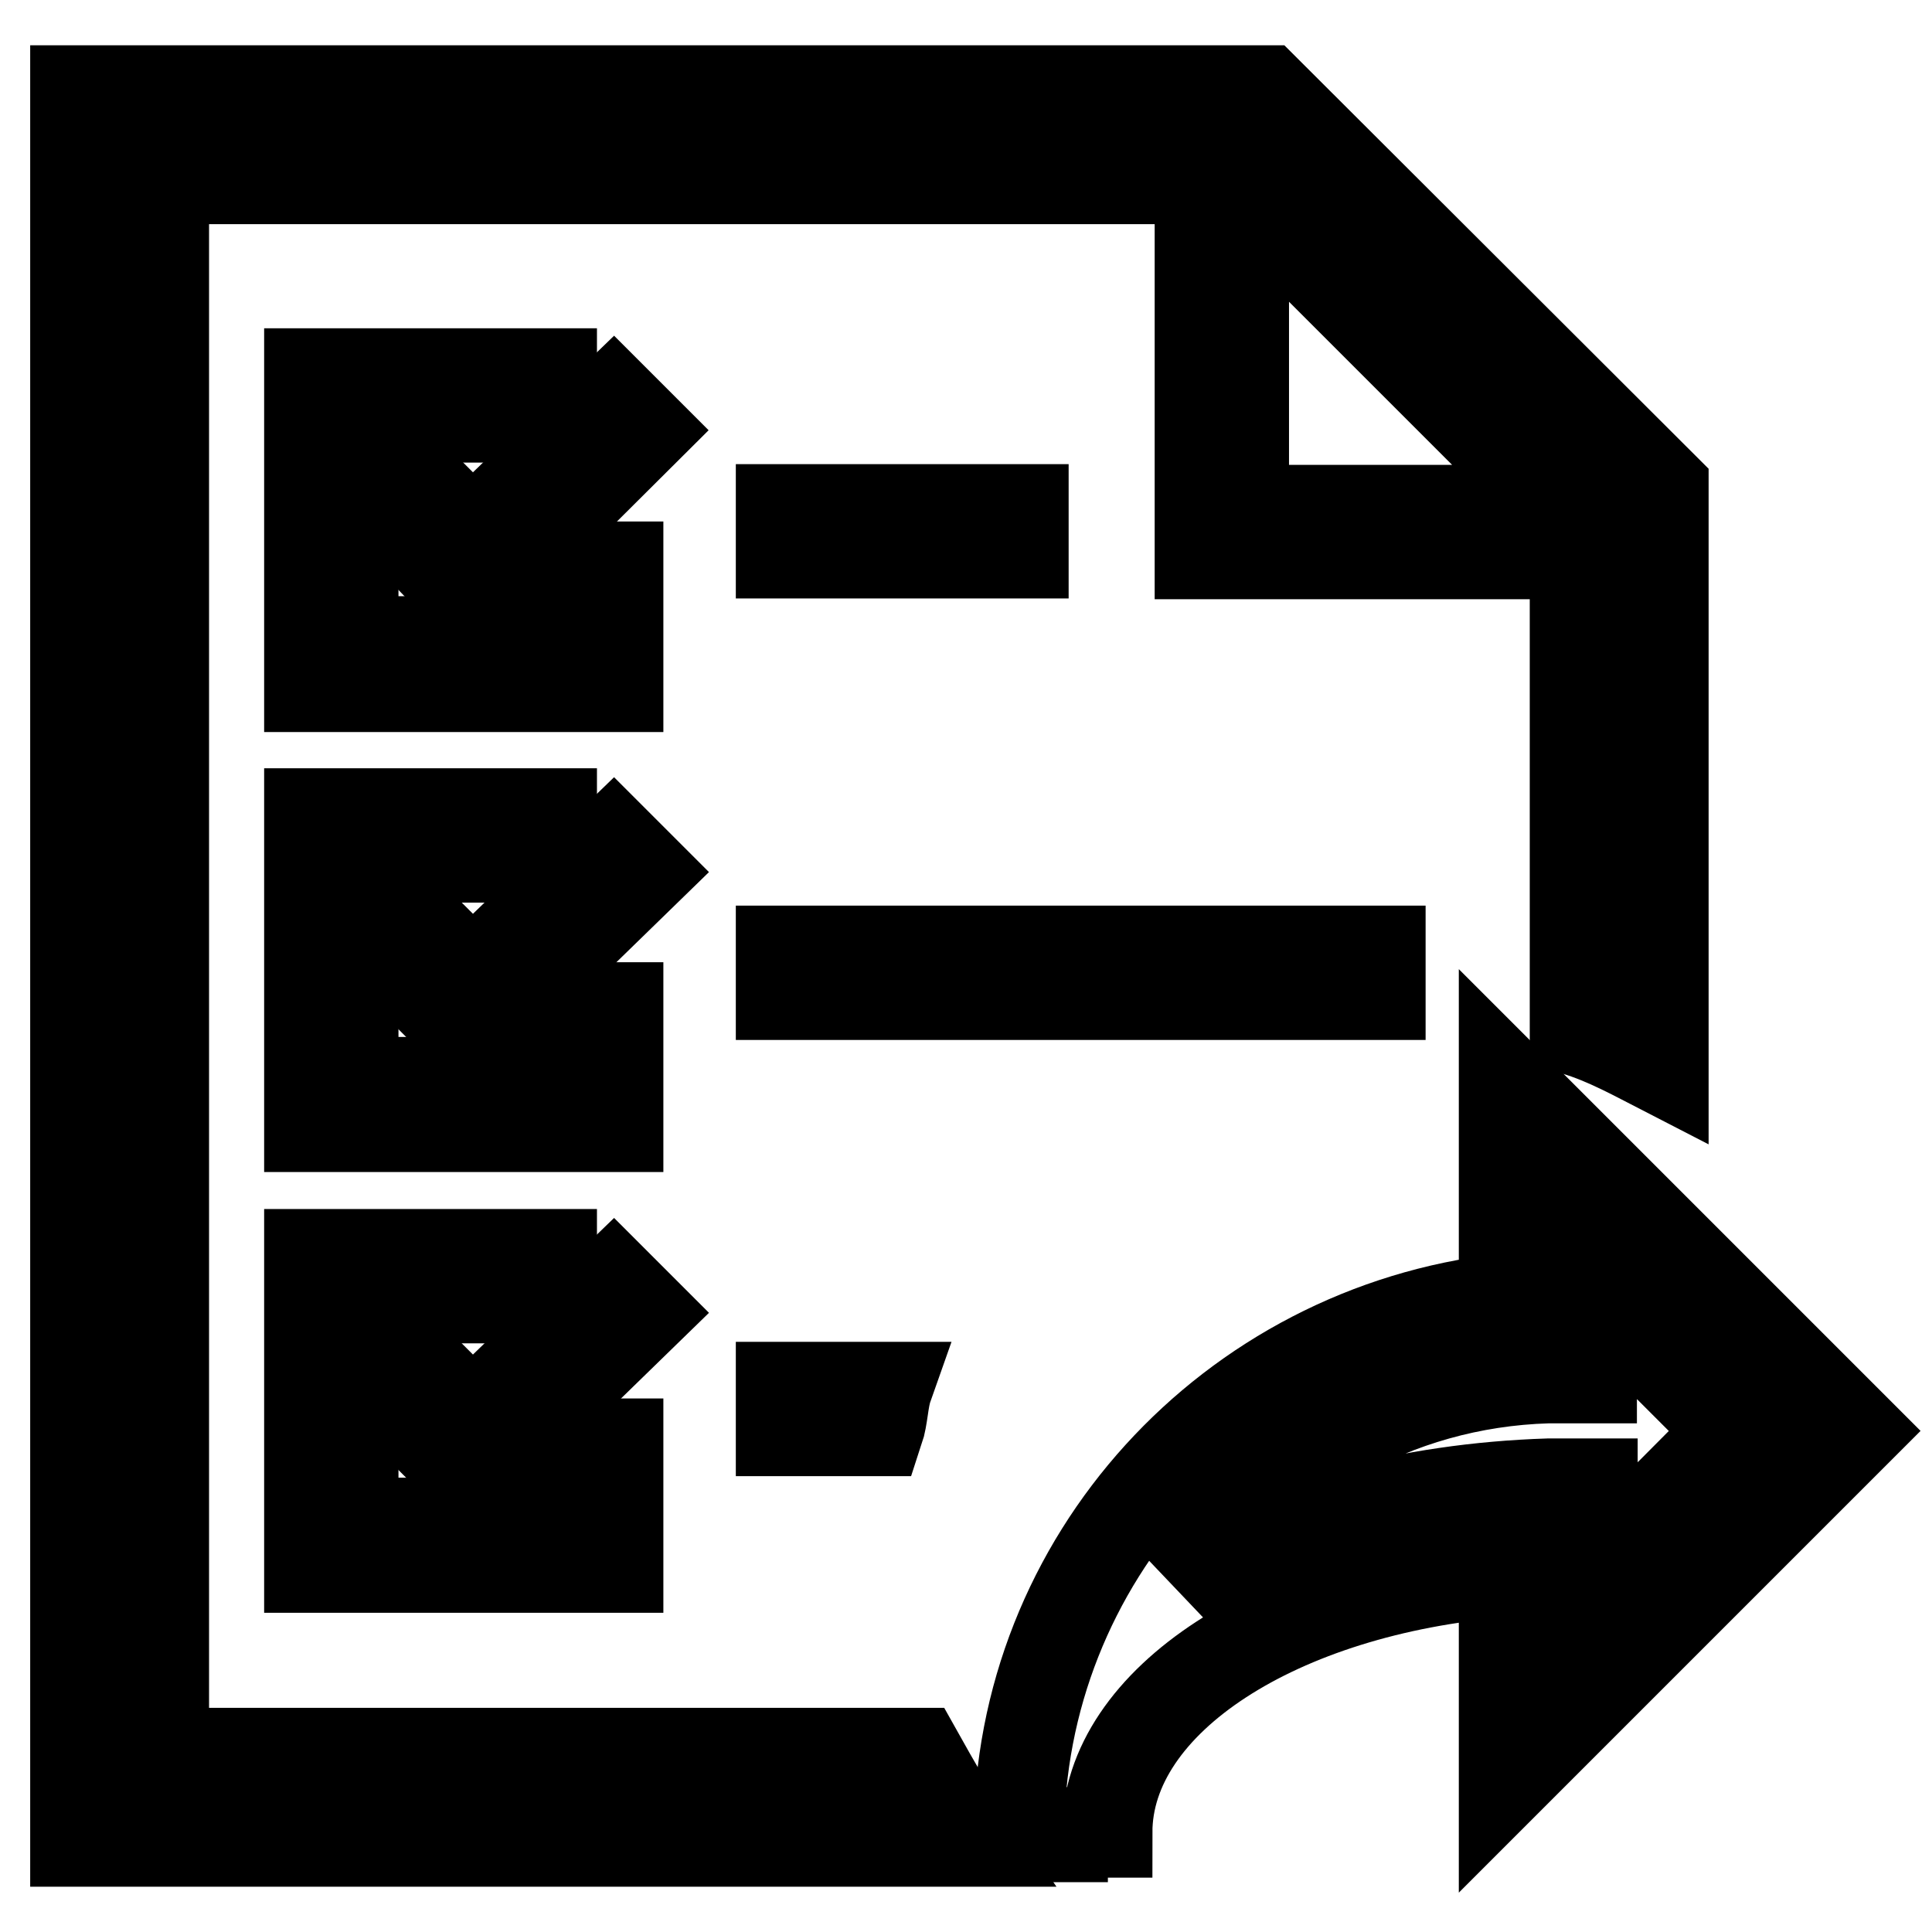 <?xml version="1.0" encoding="utf-8"?>
<!-- Svg Vector Icons : http://www.onlinewebfonts.com/icon -->
<!DOCTYPE svg PUBLIC "-//W3C//DTD SVG 1.1//EN" "http://www.w3.org/Graphics/SVG/1.1/DTD/svg11.dtd">
<svg version="1.1" xmlns="http://www.w3.org/2000/svg" xmlns:xlink="http://www.w3.org/1999/xlink" x="0px" y="0px" viewBox="0 0 256 256" enable-background="new 0 0 256 256" xml:space="preserve">
<g> <path stroke-width="12" fill-opacity="0" stroke="#000000"  d="M121.6,232.3H21.7V23.7H159v49.7h49.7v63.1c4.1,1.2,8.2,3.5,11.7,5.3V64.6L167.7,12H10V244h118.6 C126.2,240.5,123.9,236.4,121.6,232.3z M164.8,25.5l42.1,42.1h-42.1V25.5z"/> <path stroke-width="12" fill-opacity="0" stroke="#000000"  d="M103.5,126h79.4v5.8h-79.4V126z M41,149.3h40.9v-15.8H76v9.9H46.8v-29.8h26.3v-5.8H41V149.3z"/> <path stroke-width="12" fill-opacity="0" stroke="#000000"  d="M81.3,111.4l-18.7,18.1l-8.8-8.8l-4.1,4.1l12.9,12.9l22.8-22.2L81.3,111.4z M103.5,67.5h32.1v5.8h-32.1 V67.5z M73.1,55.3v-5.8H41v41.5h40.9V75.1H76v9.9H46.8V55.3H73.1z"/> <path stroke-width="12" fill-opacity="0" stroke="#000000"  d="M81.3,52.9L62.6,71l-8.8-8.8l-4.1,4.1l12.9,13.4L85.4,57L81.3,52.9z M103.5,183.8v5.8h12.9 c0.6-1.8,0.6-4.1,1.2-5.8H103.5z M41,207.7h40.9v-16.4H76v10.5H46.8v-29.8h26.3v-5.8H41V207.7z"/> <path stroke-width="12" fill-opacity="0" stroke="#000000"  d="M81.3,169.8l-18.7,18.1l-8.8-8.8l-4.1,4.1l12.9,12.9l22.8-22.2L81.3,169.8z M140.9,242.8h5.8 c0-17.5,22.8-32.1,52.6-34.5v28l46.7-46.7l-46.7-46.7v29.2c-36.2,4.1-64.3,34.5-64.3,71.3h5.8V242.8z M205.1,182.6h5.8v-11.7 l18.7,18.7L211,208.3v-11.7h-5.8c-18.7,0.6-35.6,5.3-48.5,12.9C167.1,193.7,184.7,183.2,205.1,182.6z"/></g>
</svg>